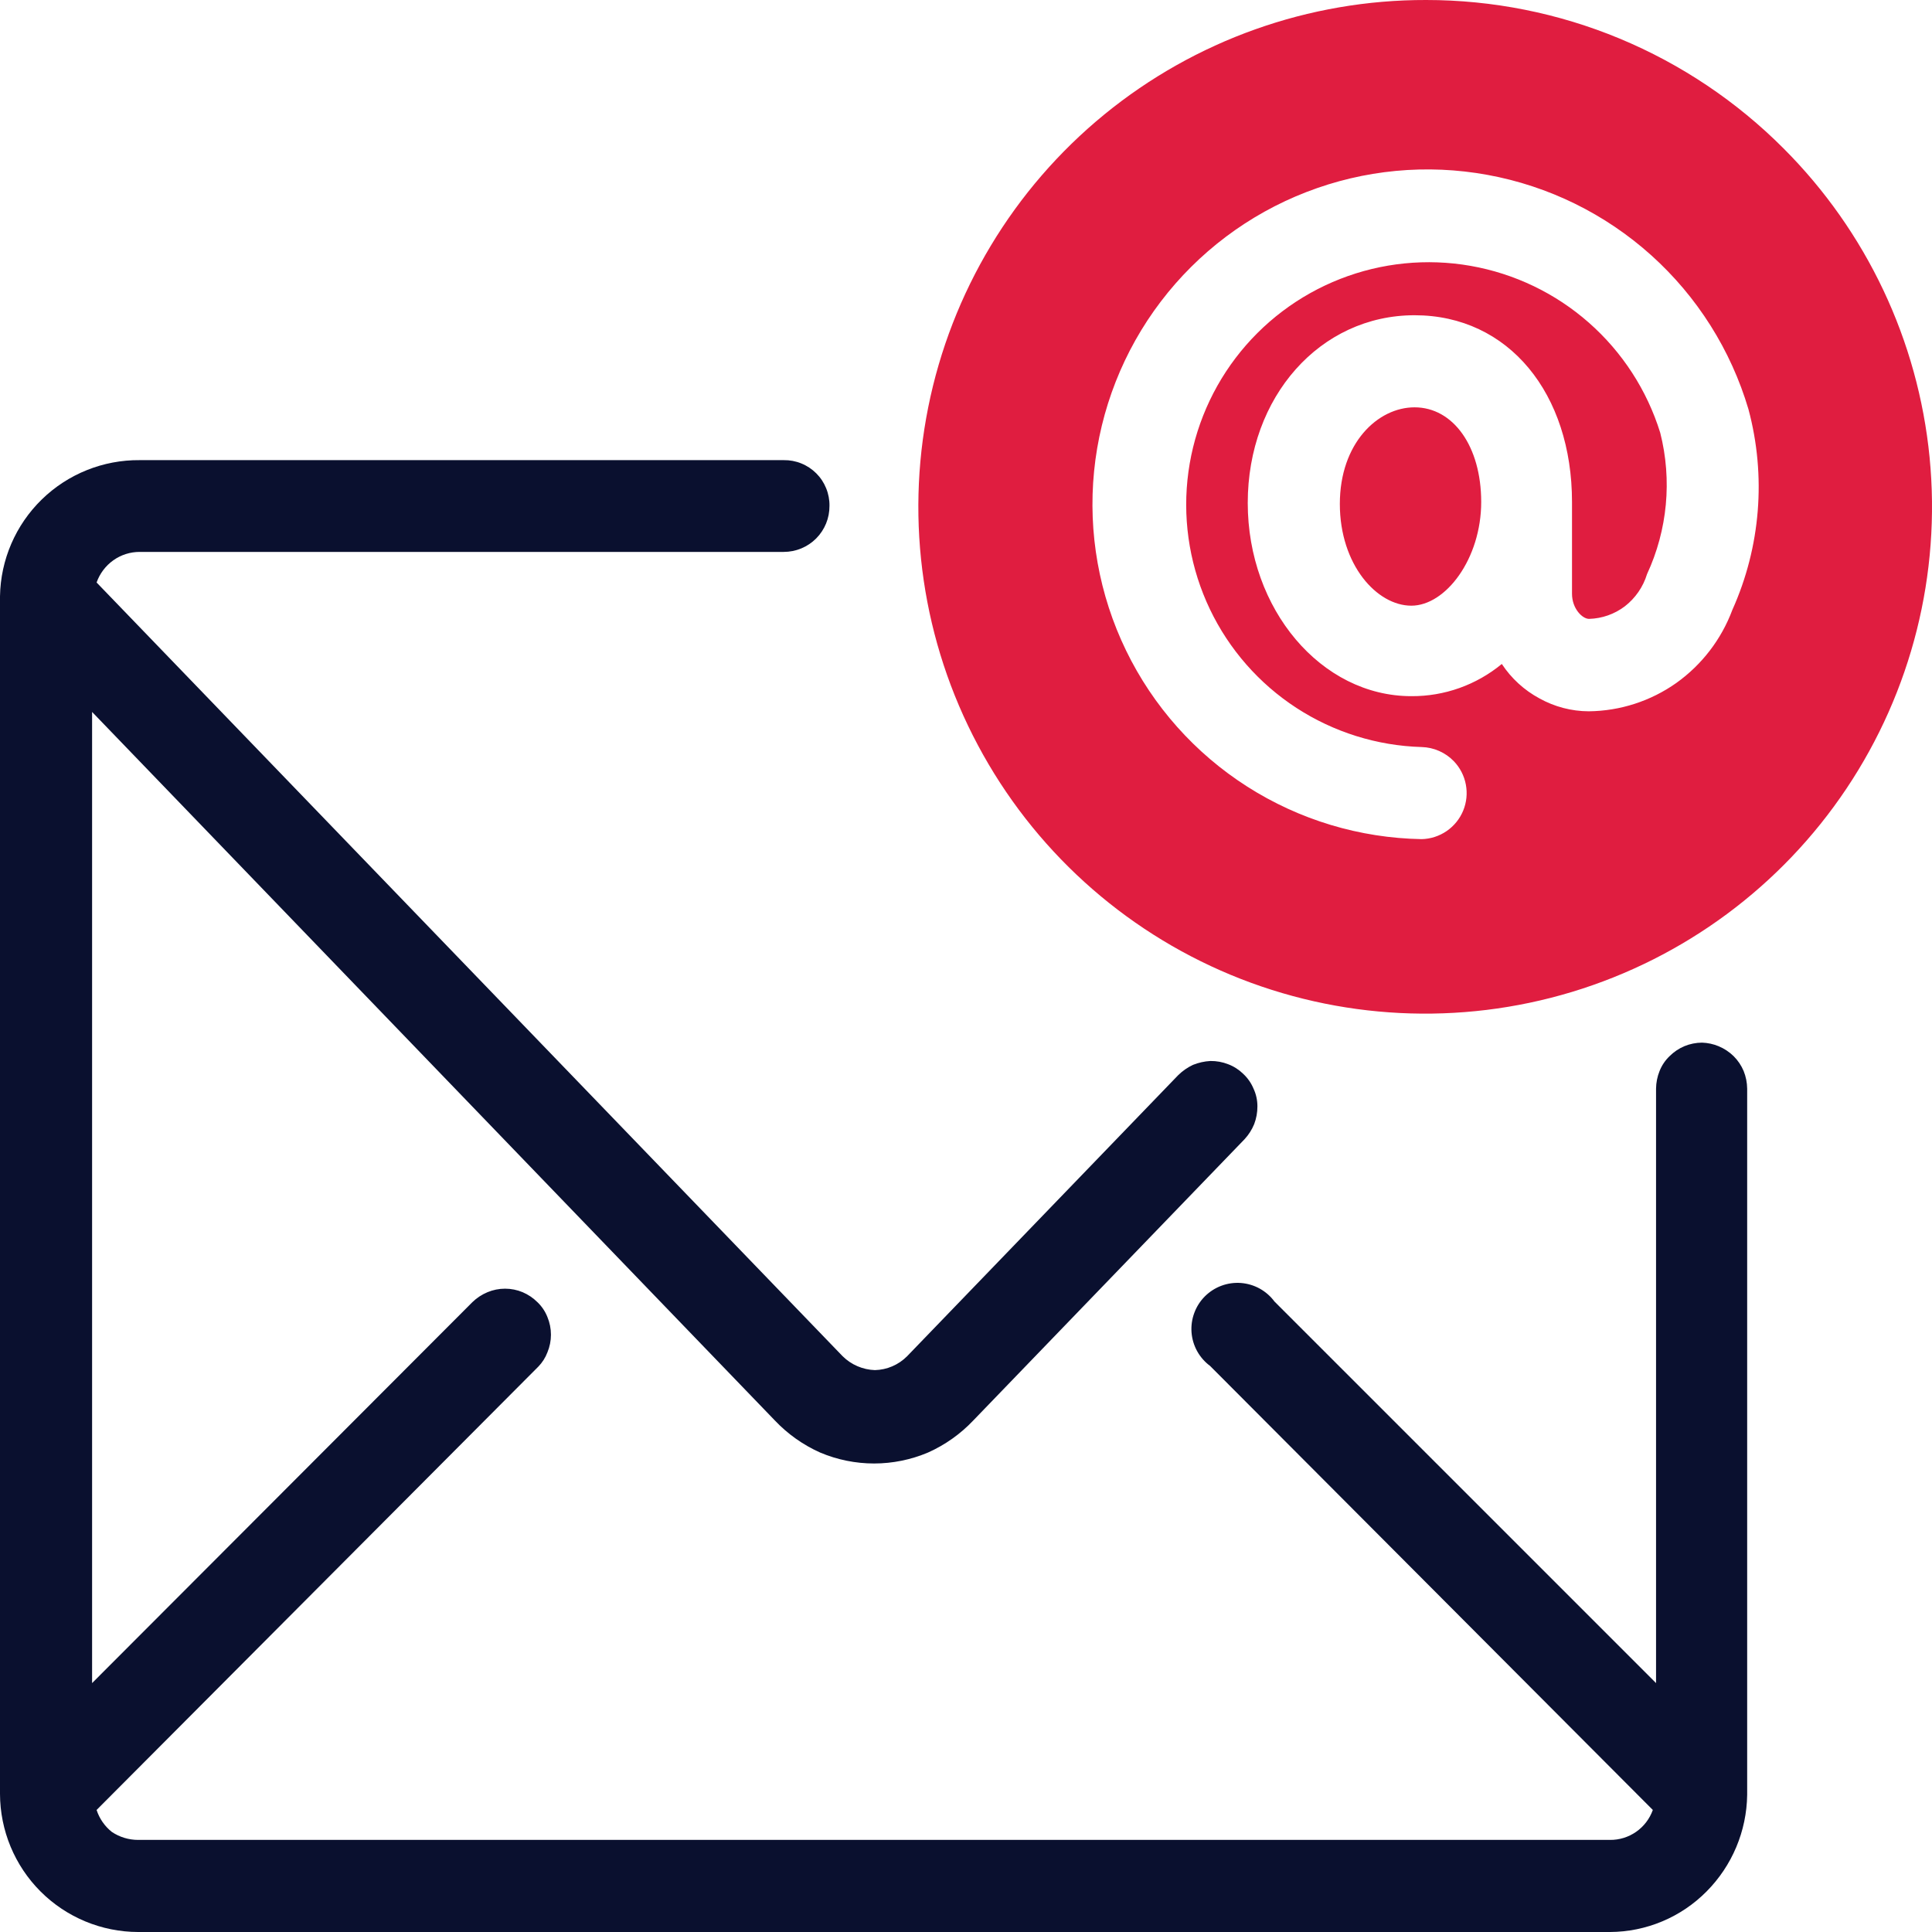 <svg width="60" height="60" viewBox="0 0 60 60" fill="none" xmlns="http://www.w3.org/2000/svg">
<g clip-path="url(#clip0_2652_928)">
<path d="M52.86 32.38C52.671 32.381 52.484 32.418 52.31 32.49C52.138 32.563 51.982 32.668 51.85 32.8C51.715 32.929 51.609 33.086 51.54 33.26C51.469 33.435 51.432 33.622 51.43 33.81V52.27L39.58 40.42C39.458 40.255 39.301 40.118 39.121 40.018C38.941 39.919 38.742 39.86 38.536 39.844C38.331 39.829 38.125 39.858 37.932 39.93C37.74 40.001 37.565 40.114 37.419 40.259C37.273 40.405 37.161 40.58 37.09 40.773C37.018 40.965 36.989 41.172 37.004 41.377C37.019 41.582 37.079 41.781 37.178 41.961C37.278 42.141 37.415 42.298 37.58 42.42L51.33 56.21C51.232 56.484 51.052 56.721 50.813 56.888C50.575 57.054 50.291 57.143 50 57.14H4.29C3.998 57.14 3.712 57.053 3.47 56.89C3.251 56.714 3.087 56.478 3 56.21L16.72 42.44C16.842 42.314 16.938 42.164 17 42C17.073 41.826 17.11 41.639 17.11 41.45C17.11 41.261 17.073 41.075 17 40.9C16.931 40.726 16.826 40.569 16.69 40.44C16.558 40.308 16.402 40.203 16.23 40.13C16.057 40.058 15.872 40.021 15.685 40.021C15.498 40.021 15.313 40.058 15.14 40.13C14.965 40.203 14.805 40.308 14.67 40.44L2.86 52.27V22.11L24.06 44.11C24.46 44.533 24.939 44.873 25.47 45.11C26 45.334 26.57 45.45 27.145 45.45C27.72 45.45 28.29 45.334 28.82 45.11C29.351 44.873 29.83 44.533 30.23 44.11L38.65 35.38C38.777 35.243 38.879 35.084 38.95 34.91C39.017 34.735 39.051 34.548 39.05 34.36C39.051 34.17 39.01 33.983 38.93 33.81C38.858 33.636 38.748 33.479 38.61 33.35C38.476 33.219 38.316 33.116 38.14 33.05C37.965 32.981 37.778 32.948 37.59 32.95C37.405 32.96 37.222 33.001 37.05 33.07C36.88 33.15 36.724 33.258 36.59 33.39L28.17 42.12C27.905 42.387 27.546 42.541 27.17 42.55C26.795 42.537 26.438 42.384 26.17 42.12L3 18.09C3.098 17.812 3.28 17.571 3.52 17.4C3.759 17.23 4.046 17.139 4.34 17.14H24.34C24.527 17.14 24.713 17.103 24.886 17.031C25.059 16.959 25.216 16.854 25.348 16.721C25.48 16.588 25.584 16.43 25.655 16.257C25.726 16.083 25.761 15.898 25.76 15.71C25.763 15.523 25.728 15.337 25.657 15.164C25.587 14.99 25.483 14.832 25.35 14.7C25.218 14.568 25.06 14.463 24.887 14.393C24.713 14.322 24.527 14.287 24.34 14.29H4.34C3.205 14.28 2.111 14.718 1.298 15.511C0.485 16.303 0.018 17.385 0 18.52L0 55.71C0.003 56.847 0.455 57.937 1.259 58.741C2.063 59.545 3.153 59.998 4.29 60H50C50.558 59.998 51.111 59.885 51.625 59.669C52.14 59.453 52.607 59.137 53 58.74C53.793 57.941 54.245 56.866 54.26 55.74V33.81C54.258 33.622 54.221 33.435 54.15 33.26C54.078 33.088 53.972 32.932 53.84 32.8C53.705 32.668 53.545 32.562 53.37 32.49C53.208 32.423 53.035 32.386 52.86 32.38Z" fill="#0A102F"/>
<path d="M43.93 12.65C42.79 12.65 41.61 13.76 41.61 15.65C41.61 17.54 42.76 18.81 43.83 18.81C44.9 18.81 46 17.35 46 15.59C46 13.86 45.13 12.65 43.93 12.65Z" fill="#E01D40"/>
<path d="M44.29 2.8138e-05C40.647 -0.007 37.115 1.25 34.295 3.556C31.475 5.863 29.543 9.076 28.827 12.647C28.111 16.219 28.656 19.929 30.37 23.143C32.083 26.358 34.859 28.879 38.223 30.276C41.587 31.673 45.332 31.86 48.819 30.805C52.305 29.75 55.318 27.519 57.343 24.491C59.369 21.463 60.281 17.826 59.925 14.201C59.568 10.575 57.966 7.186 55.39 4.61C53.934 3.149 52.204 1.99 50.299 1.198C48.395 0.407 46.352 0 44.29 2.8138e-05ZM53.8 18.94C53.459 19.854 52.853 20.644 52.06 21.21C51.264 21.773 50.315 22.08 49.34 22.09C48.804 22.088 48.278 21.95 47.81 21.69C47.337 21.436 46.935 21.068 46.64 20.62C45.849 21.273 44.855 21.627 43.83 21.62C41.03 21.62 38.75 18.92 38.75 15.62C38.75 12.32 41 9.79 43.93 9.79C46.86 9.79 48.82 12.23 48.82 15.59V18.44C48.82 18.9 49.14 19.22 49.35 19.22C49.752 19.209 50.14 19.073 50.46 18.83C50.788 18.576 51.029 18.227 51.15 17.83C51.787 16.457 51.932 14.907 51.56 13.44C51.15 12.119 50.383 10.936 49.345 10.022C48.306 9.107 47.036 8.497 45.673 8.257C44.31 8.017 42.908 8.158 41.62 8.663C40.332 9.168 39.208 10.018 38.371 11.12C37.535 12.222 37.018 13.533 36.877 14.909C36.737 16.286 36.979 17.674 37.576 18.923C38.173 20.171 39.102 21.23 40.262 21.985C41.422 22.739 42.767 23.16 44.15 23.2C44.528 23.21 44.887 23.368 45.15 23.64C45.342 23.84 45.472 24.092 45.523 24.365C45.575 24.638 45.546 24.92 45.44 25.177C45.334 25.433 45.155 25.653 44.926 25.81C44.697 25.967 44.427 26.054 44.15 26.06C42.228 26.027 40.353 25.462 38.733 24.428C37.112 23.394 35.81 21.931 34.971 20.202C34.132 18.473 33.788 16.545 33.978 14.632C34.169 12.72 34.885 10.897 36.048 9.367C37.212 7.837 38.776 6.659 40.569 5.965C42.361 5.27 44.31 5.085 46.201 5.432C48.092 5.778 49.849 6.641 51.279 7.926C52.709 9.211 53.754 10.867 54.3 12.71C54.855 14.782 54.679 16.983 53.8 18.94Z" fill="#E01D40"/>
</g>
<defs>
<clipPath id="clip0_2652_928">
<rect width="60" height="60" fill="white"/>
</clipPath>
</defs>
</svg>
